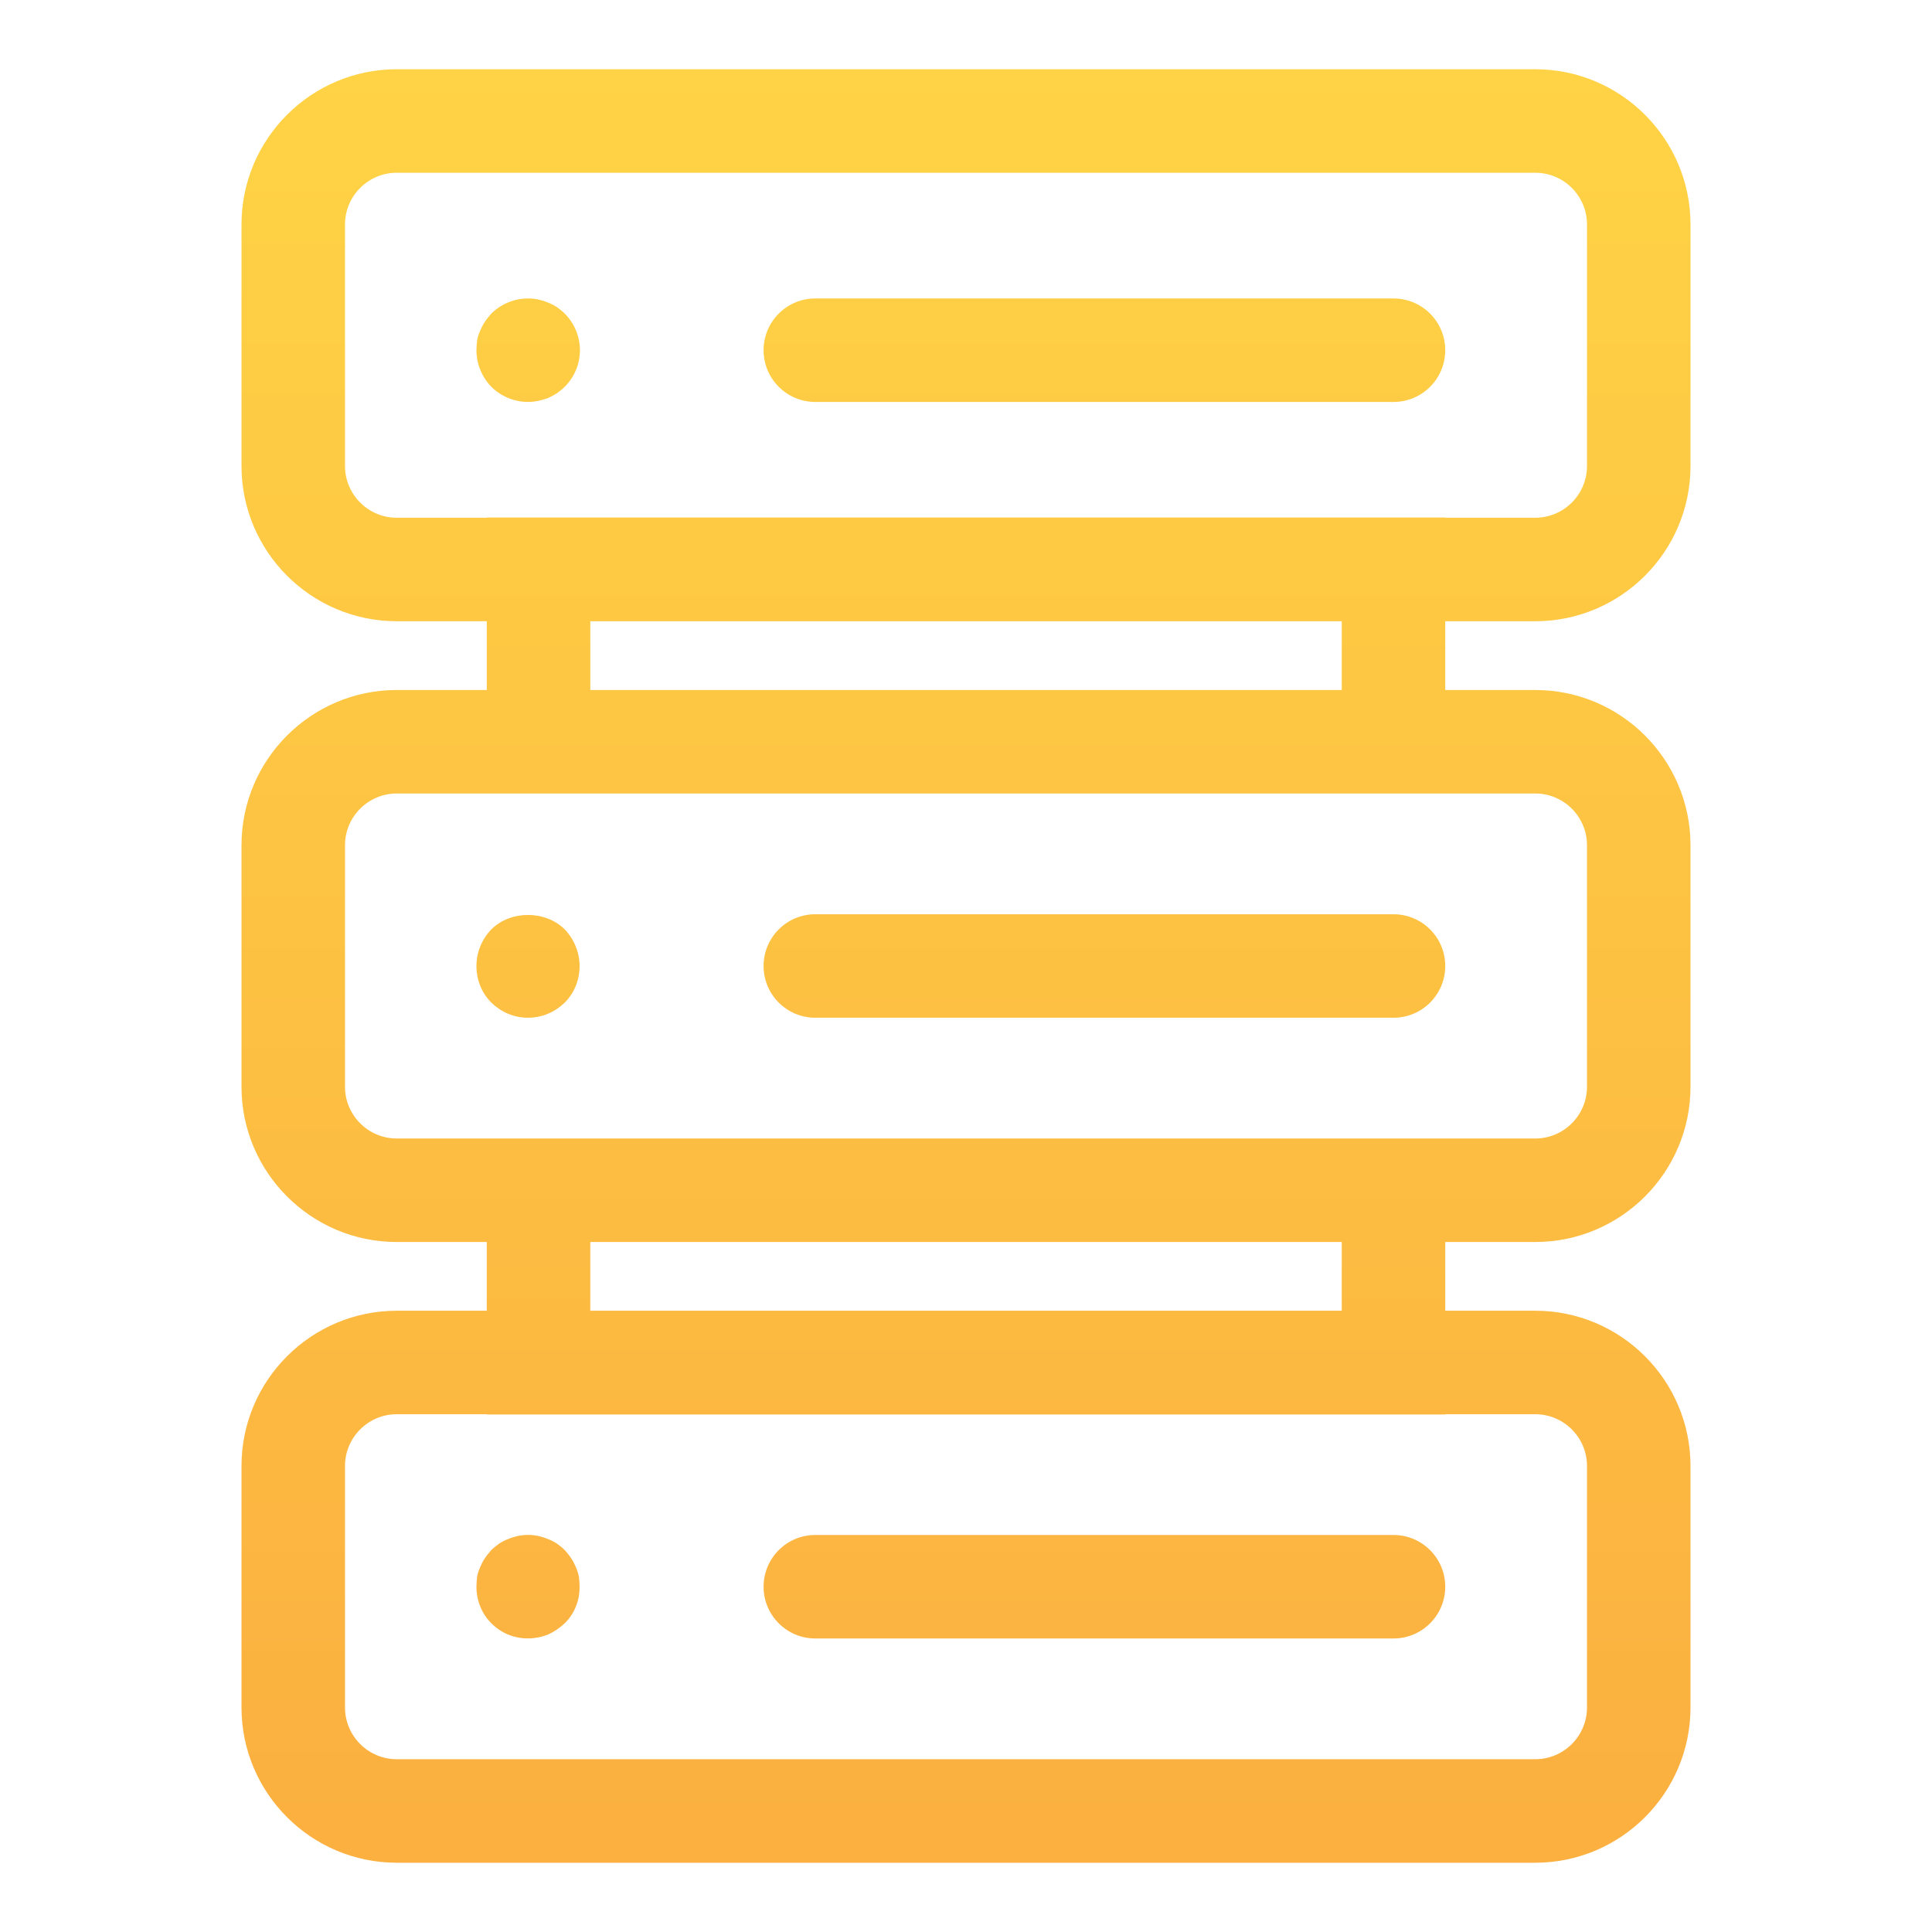 <?xml version="1.0" encoding="UTF-8"?>
<svg id="design" xmlns="http://www.w3.org/2000/svg" width="56" height="56" version="1.1" xmlns:xlink="http://www.w3.org/1999/xlink" viewBox="0 0 56 56">
  <!-- Generator: Adobe Illustrator 29.8.1, SVG Export Plug-In . SVG Version: 2.1.1 Build 2)  -->
  <defs>
    <style>
      .st0 {
        stroke: url(#linear-gradient4);
      }

      .st0, .st1, .st2, .st3, .st4, .st5, .st6, .st7, .st8, .st9, .st10 {
        fill: none;
        stroke-miterlimit: 10;
        stroke-width: 3px;
      }

      .st1 {
        stroke: url(#linear-gradient5);
      }

      .st1, .st3, .st4, .st7, .st8, .st10 {
        stroke-linecap: round;
      }

      .st2 {
        stroke: url(#linear-gradient11);
      }

      .st3 {
        stroke: url(#linear-gradient6);
      }

      .st4 {
        stroke: url(#linear-gradient9);
      }

      .st5 {
        stroke: url(#linear-gradient1);
      }

      .st6 {
        stroke: url(#linear-gradient7);
      }

      .st7 {
        stroke: url(#linear-gradient8);
      }

      .st11 {
        display: none;
      }

      .st8 {
        stroke: url(#linear-gradient3);
      }

      .st12 {
        fill: url(#linear-gradient);
      }

      .st9 {
        stroke: url(#linear-gradient10);
      }

      .st10 {
        stroke: url(#linear-gradient2);
      }
    </style>
    <linearGradient id="linear-gradient" x1="28" y1="52.977" x2="28" y2="-.977" gradientUnits="userSpaceOnUse">
      <stop offset="0" stop-color="#fbb040"/>
      <stop offset="1" stop-color="#ffd545"/>
    </linearGradient>
    <linearGradient id="linear-gradient1" x1="28" y1="37.993" x2="28" y2="53.993" xlink:href="#linear-gradient"/>
    <linearGradient id="linear-gradient2" x1="15.305" y1="44.493" x2="15.305" y2="47.493" xlink:href="#linear-gradient"/>
    <linearGradient id="linear-gradient3" x1="32.012" y1="44.493" x2="32.012" y2="47.493" xlink:href="#linear-gradient"/>
    <linearGradient id="linear-gradient4" x1="28" y1="20" x2="28" y2="36" xlink:href="#linear-gradient"/>
    <linearGradient id="linear-gradient5" x1="15.305" y1="26.5" x2="15.305" y2="29.5" xlink:href="#linear-gradient"/>
    <linearGradient id="linear-gradient6" x1="32.012" y1="26.5" x2="32.012" y2="29.5" xlink:href="#linear-gradient"/>
    <linearGradient id="linear-gradient7" x1="28" y1="2.007" x2="28" y2="18.007" xlink:href="#linear-gradient"/>
    <linearGradient id="linear-gradient8" x1="15.305" y1="8.651" x2="15.305" y2="11.651" xlink:href="#linear-gradient"/>
    <linearGradient id="linear-gradient9" x1="32.012" y1="8.651" x2="32.012" y2="11.651" xlink:href="#linear-gradient"/>
    <linearGradient id="linear-gradient10" x1="28" y1="15" x2="28" y2="23" xlink:href="#linear-gradient"/>
    <linearGradient id="linear-gradient11" x1="28" y1="33" x2="28" y2="41" xlink:href="#linear-gradient"/>
  </defs>
  <g>
    <path class="st12" d="M16.69,45.42c-.04-.09-.08-.18-.14-.26-.05-.08-.12-.16-.18-.23-.07-.07-.15-.13-.23-.189-.08-.051-.17-.101-.26-.131-.09-.04-.19-.069-.28-.09-.2-.04-.39-.04-.59,0-.09.021-.19.05-.28.09-.09.03-.18.08-.26.131-.08.06-.16.119-.23.189-.06.07-.13.15-.18.23-.06.08-.1.17-.14.26s-.07.18-.09.28c-.01.1-.02.189-.02.29,0,.399.15.779.43,1.06.29.29.66.44,1.06.44.2,0,.4-.04.58-.11.18-.08.34-.19.49-.33.14-.14.25-.3.32-.48.08-.189.11-.38.11-.579,0-.101-.01-.19-.02-.29-.02-.101-.05-.19-.09-.28Z"/>
    <path class="st12" d="M40.391,44.492h-16.758c-.829,0-1.5.672-1.5,1.5s.671,1.5,1.5,1.5h16.758c.828,0,1.5-.672,1.5-1.5s-.672-1.5-1.5-1.5Z"/>
    <path class="st12" d="M14.24,29.06c.29.28.66.44,1.06.44.41,0,.78-.16,1.07-.44.28-.28.43-.66.43-1.06,0-.39-.16-.78-.43-1.06-.56-.56-1.57-.56-2.13,0-.27.28-.43.66-.43,1.06s.15.78.43,1.06Z"/>
    <path class="st12" d="M23.633,29.5h16.758c.828,0,1.5-.671,1.5-1.5s-.672-1.5-1.5-1.5h-16.758c-.829,0-1.5.671-1.5,1.5s.671,1.5,1.5,1.5Z"/>
    <path class="st12" d="M44.5,18.007c2.481,0,4.5-2.019,4.5-4.5v-7c0-2.481-2.019-4.5-4.5-4.5H11.5c-2.481,0-4.5,2.019-4.5,4.5v7c0,2.481,2.019,4.5,4.5,4.5h2.609v1.993h-2.609c-2.481,0-4.5,2.019-4.5,4.5v7c0,2.481,2.019,4.5,4.5,4.5h2.609v1.992h-2.609c-2.481,0-4.5,2.019-4.5,4.5v7c0,2.481,2.019,4.5,4.5,4.5h33c2.481,0,4.5-2.019,4.5-4.5v-7c0-2.481-2.019-4.5-4.5-4.5h-2.609v-1.992h2.609c2.481,0,4.5-2.019,4.5-4.5v-7c0-2.481-2.019-4.5-4.5-4.5h-2.609v-1.993h2.609ZM11.5,15.007c-.827,0-1.5-.673-1.5-1.5v-7c0-.827.673-1.5,1.5-1.5h33c.827,0,1.5.673,1.5,1.5v7c0,.827-.673,1.5-1.5,1.5h-2.609v-.007H14.109v.007h-2.609ZM44.5,40.992c.827,0,1.5.673,1.5,1.5v7c0,.827-.673,1.5-1.5,1.5H11.5c-.827,0-1.5-.673-1.5-1.5v-7c0-.827.673-1.5,1.5-1.5h2.609v.008h27.781v-.008h2.609ZM38.891,37.992h-21.781v-1.992h21.781v1.992ZM44.5,23c.827,0,1.5.673,1.5,1.5v7c0,.827-.673,1.5-1.5,1.5H11.5c-.827,0-1.5-.673-1.5-1.5v-7c0-.827.673-1.5,1.5-1.5h33ZM38.891,20h-21.781v-1.993h21.781v1.993Z"/>
    <path class="st12" d="M15.3,11.65c.1,0,.2-.01.3-.03.09-.02.19-.05.28-.08.09-.04.18-.09.26-.14.08-.06.16-.12.23-.19.28-.28.44-.66.44-1.06,0-.39-.16-.78-.44-1.06-.07-.07-.15-.13-.23-.19-.08-.05-.17-.1-.26-.13-.09-.04-.19-.07-.28-.09-.49-.1-1.01.06-1.36.41-.06.07-.13.15-.18.23-.06.08-.1.17-.14.26-.04.09-.07.18-.09.28-.01.1-.02.19-.02.29,0,.4.16.78.43,1.06.28.28.67.44,1.06.44Z"/>
    <path class="st12" d="M23.633,11.651h16.758c.828,0,1.5-.671,1.5-1.5s-.672-1.5-1.5-1.5h-16.758c-.829,0-1.5.671-1.5,1.5s.671,1.5,1.5,1.5Z"/>
  </g>
  <g class="st11">
    <g>
      <rect class="st5" x="8.5" y="39.493" width="39" height="13" rx="3" ry="3"/>
      <g>
        <line class="st10" x1="15.305" y1="45.993" x2="15.305" y2="45.993"/>
        <line class="st8" x1="23.633" y1="45.993" x2="40.391" y2="45.993"/>
      </g>
    </g>
    <g>
      <rect class="st0" x="8.5" y="21.5" width="39" height="13" rx="3" ry="3"/>
      <g>
        <line class="st1" x1="15.305" y1="28" x2="15.305" y2="28"/>
        <line class="st3" x1="23.633" y1="28" x2="40.391" y2="28"/>
      </g>
    </g>
    <g>
      <rect class="st6" x="8.5" y="3.507" width="39" height="13" rx="3" ry="3"/>
      <g>
        <line class="st7" x1="15.305" y1="10.151" x2="15.305" y2="10.151"/>
        <line class="st4" x1="23.633" y1="10.151" x2="40.391" y2="10.151"/>
      </g>
    </g>
    <rect class="st9" x="15.609" y="16.5" width="24.781" height="5"/>
    <rect class="st2" x="15.609" y="34.5" width="24.781" height="5"/>
  </g>
</svg>
